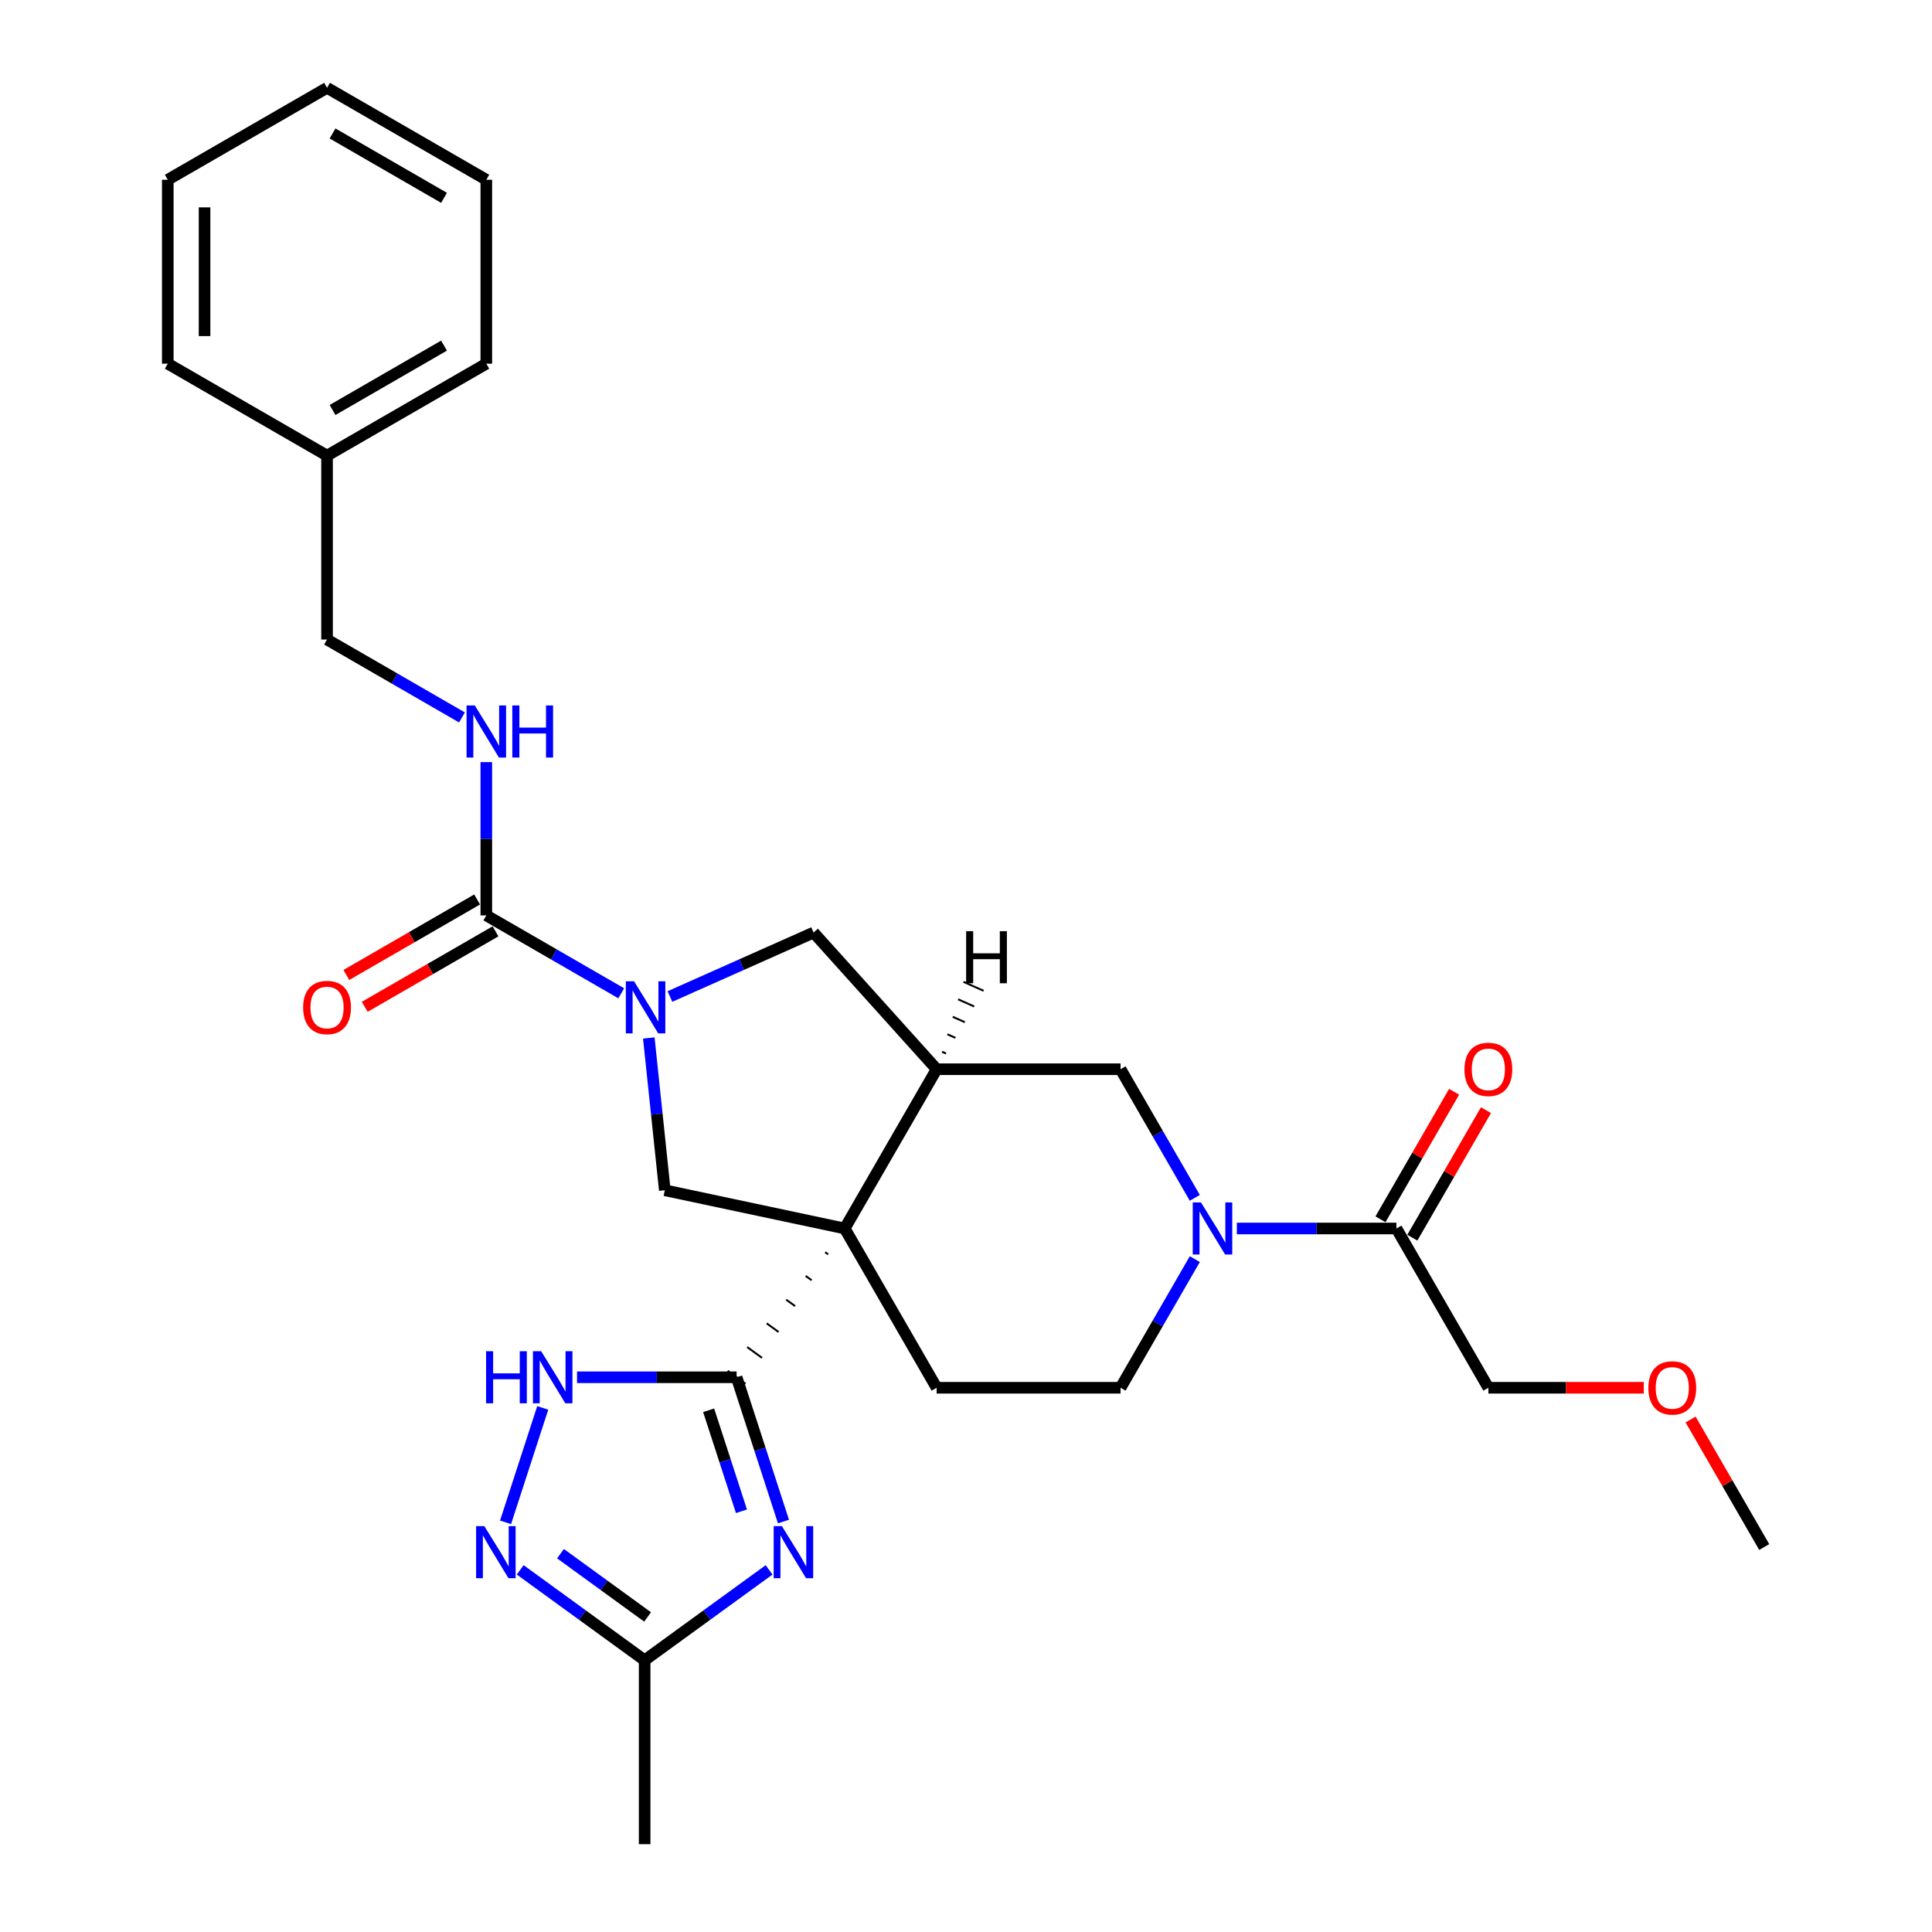 <?xml version='1.0' encoding='iso-8859-1'?>
<svg version='1.1' baseProfile='full'
              xmlns='http://www.w3.org/2000/svg'
                      xmlns:rdkit='http://www.rdkit.org/xml'
                      xmlns:xlink='http://www.w3.org/1999/xlink'
                  xml:space='preserve'
width='1000px' height='1000px' viewBox='0 0 1000 1000'>
<!-- END OF HEADER -->
<rect style='opacity:1.0;fill:#FFFFFF;stroke:none' width='1000' height='1000' x='0' y='0'> </rect>
<path class='bond-0' d='M 427.115,648.139 L 428.655,649.258' style='fill:none;fill-rule:evenodd;stroke:#000000;stroke-width:1.0px;stroke-linecap:butt;stroke-linejoin:miter;stroke-opacity:1' />
<path class='bond-0' d='M 417.02,660.414 L 420.1,662.652' style='fill:none;fill-rule:evenodd;stroke:#000000;stroke-width:1.0px;stroke-linecap:butt;stroke-linejoin:miter;stroke-opacity:1' />
<path class='bond-0' d='M 406.925,672.69 L 411.545,676.047' style='fill:none;fill-rule:evenodd;stroke:#000000;stroke-width:1.0px;stroke-linecap:butt;stroke-linejoin:miter;stroke-opacity:1' />
<path class='bond-0' d='M 396.829,684.965 L 402.99,689.441' style='fill:none;fill-rule:evenodd;stroke:#000000;stroke-width:1.0px;stroke-linecap:butt;stroke-linejoin:miter;stroke-opacity:1' />
<path class='bond-0' d='M 386.734,697.241 L 394.435,702.836' style='fill:none;fill-rule:evenodd;stroke:#000000;stroke-width:1.0px;stroke-linecap:butt;stroke-linejoin:miter;stroke-opacity:1' />
<path class='bond-0' d='M 376.639,709.516 L 385.88,716.231' style='fill:none;fill-rule:evenodd;stroke:#000000;stroke-width:1.0px;stroke-linecap:butt;stroke-linejoin:miter;stroke-opacity:1' />
<path class='bond-3' d='M 437.211,635.863 L 484.805,553.426' style='fill:none;fill-rule:evenodd;stroke:#000000;stroke-width:6px;stroke-linecap:butt;stroke-linejoin:miter;stroke-opacity:1' />
<path class='bond-4' d='M 437.211,635.863 L 344.101,616.072' style='fill:none;fill-rule:evenodd;stroke:#000000;stroke-width:6px;stroke-linecap:butt;stroke-linejoin:miter;stroke-opacity:1' />
<path class='bond-13' d='M 437.211,635.863 L 484.805,718.3' style='fill:none;fill-rule:evenodd;stroke:#000000;stroke-width:6px;stroke-linecap:butt;stroke-linejoin:miter;stroke-opacity:1' />
<path class='bond-1' d='M 381.259,712.873 L 393.391,750.21' style='fill:none;fill-rule:evenodd;stroke:#000000;stroke-width:6px;stroke-linecap:butt;stroke-linejoin:miter;stroke-opacity:1' />
<path class='bond-1' d='M 393.391,750.21 L 405.522,787.546' style='fill:none;fill-rule:evenodd;stroke:#0000FF;stroke-width:6px;stroke-linecap:butt;stroke-linejoin:miter;stroke-opacity:1' />
<path class='bond-1' d='M 366.793,729.957 L 375.284,756.093' style='fill:none;fill-rule:evenodd;stroke:#000000;stroke-width:6px;stroke-linecap:butt;stroke-linejoin:miter;stroke-opacity:1' />
<path class='bond-1' d='M 375.284,756.093 L 383.776,782.228' style='fill:none;fill-rule:evenodd;stroke:#0000FF;stroke-width:6px;stroke-linecap:butt;stroke-linejoin:miter;stroke-opacity:1' />
<path class='bond-7' d='M 381.259,712.873 L 339.966,712.873' style='fill:none;fill-rule:evenodd;stroke:#000000;stroke-width:6px;stroke-linecap:butt;stroke-linejoin:miter;stroke-opacity:1' />
<path class='bond-7' d='M 339.966,712.873 L 298.673,712.873' style='fill:none;fill-rule:evenodd;stroke:#0000FF;stroke-width:6px;stroke-linecap:butt;stroke-linejoin:miter;stroke-opacity:1' />
<path class='bond-9' d='M 398.071,812.561 L 365.868,835.958' style='fill:none;fill-rule:evenodd;stroke:#0000FF;stroke-width:6px;stroke-linecap:butt;stroke-linejoin:miter;stroke-opacity:1' />
<path class='bond-9' d='M 365.868,835.958 L 333.664,859.356' style='fill:none;fill-rule:evenodd;stroke:#000000;stroke-width:6px;stroke-linecap:butt;stroke-linejoin:miter;stroke-opacity:1' />
<path class='bond-2' d='M 335.818,537.262 L 339.959,576.667' style='fill:none;fill-rule:evenodd;stroke:#0000FF;stroke-width:6px;stroke-linecap:butt;stroke-linejoin:miter;stroke-opacity:1' />
<path class='bond-2' d='M 339.959,576.667 L 344.101,616.072' style='fill:none;fill-rule:evenodd;stroke:#000000;stroke-width:6px;stroke-linecap:butt;stroke-linejoin:miter;stroke-opacity:1' />
<path class='bond-5' d='M 321.548,514.127 L 286.631,493.968' style='fill:none;fill-rule:evenodd;stroke:#0000FF;stroke-width:6px;stroke-linecap:butt;stroke-linejoin:miter;stroke-opacity:1' />
<path class='bond-5' d='M 286.631,493.968 L 251.714,473.809' style='fill:none;fill-rule:evenodd;stroke:#000000;stroke-width:6px;stroke-linecap:butt;stroke-linejoin:miter;stroke-opacity:1' />
<path class='bond-30' d='M 346.754,515.793 L 383.932,499.24' style='fill:none;fill-rule:evenodd;stroke:#0000FF;stroke-width:6px;stroke-linecap:butt;stroke-linejoin:miter;stroke-opacity:1' />
<path class='bond-30' d='M 383.932,499.24 L 421.111,482.687' style='fill:none;fill-rule:evenodd;stroke:#000000;stroke-width:6px;stroke-linecap:butt;stroke-linejoin:miter;stroke-opacity:1' />
<path class='bond-10' d='M 484.805,553.426 L 421.111,482.687' style='fill:none;fill-rule:evenodd;stroke:#000000;stroke-width:6px;stroke-linecap:butt;stroke-linejoin:miter;stroke-opacity:1' />
<path class='bond-11' d='M 484.805,553.426 L 579.995,553.426' style='fill:none;fill-rule:evenodd;stroke:#000000;stroke-width:6px;stroke-linecap:butt;stroke-linejoin:miter;stroke-opacity:1' />
<path class='bond-33' d='M 489.67,545.309 L 487.583,544.38' style='fill:none;fill-rule:evenodd;stroke:#000000;stroke-width:1.0px;stroke-linecap:butt;stroke-linejoin:miter;stroke-opacity:1' />
<path class='bond-33' d='M 494.534,537.192 L 490.36,535.334' style='fill:none;fill-rule:evenodd;stroke:#000000;stroke-width:1.0px;stroke-linecap:butt;stroke-linejoin:miter;stroke-opacity:1' />
<path class='bond-33' d='M 499.398,529.075 L 493.137,526.288' style='fill:none;fill-rule:evenodd;stroke:#000000;stroke-width:1.0px;stroke-linecap:butt;stroke-linejoin:miter;stroke-opacity:1' />
<path class='bond-33' d='M 504.263,520.958 L 495.914,517.242' style='fill:none;fill-rule:evenodd;stroke:#000000;stroke-width:1.0px;stroke-linecap:butt;stroke-linejoin:miter;stroke-opacity:1' />
<path class='bond-33' d='M 509.127,512.841 L 498.692,508.195' style='fill:none;fill-rule:evenodd;stroke:#000000;stroke-width:1.0px;stroke-linecap:butt;stroke-linejoin:miter;stroke-opacity:1' />
<path class='bond-14' d='M 251.714,473.809 L 251.714,434.143' style='fill:none;fill-rule:evenodd;stroke:#000000;stroke-width:6px;stroke-linecap:butt;stroke-linejoin:miter;stroke-opacity:1' />
<path class='bond-14' d='M 251.714,434.143 L 251.714,394.478' style='fill:none;fill-rule:evenodd;stroke:#0000FF;stroke-width:6px;stroke-linecap:butt;stroke-linejoin:miter;stroke-opacity:1' />
<path class='bond-16' d='M 246.954,465.565 L 213.113,485.103' style='fill:none;fill-rule:evenodd;stroke:#000000;stroke-width:6px;stroke-linecap:butt;stroke-linejoin:miter;stroke-opacity:1' />
<path class='bond-16' d='M 213.113,485.103 L 179.272,504.642' style='fill:none;fill-rule:evenodd;stroke:#FF0000;stroke-width:6px;stroke-linecap:butt;stroke-linejoin:miter;stroke-opacity:1' />
<path class='bond-16' d='M 256.473,482.053 L 222.632,501.591' style='fill:none;fill-rule:evenodd;stroke:#000000;stroke-width:6px;stroke-linecap:butt;stroke-linejoin:miter;stroke-opacity:1' />
<path class='bond-16' d='M 222.632,501.591 L 188.791,521.129' style='fill:none;fill-rule:evenodd;stroke:#FF0000;stroke-width:6px;stroke-linecap:butt;stroke-linejoin:miter;stroke-opacity:1' />
<path class='bond-6' d='M 618.434,651.722 L 599.215,685.011' style='fill:none;fill-rule:evenodd;stroke:#0000FF;stroke-width:6px;stroke-linecap:butt;stroke-linejoin:miter;stroke-opacity:1' />
<path class='bond-6' d='M 599.215,685.011 L 579.995,718.3' style='fill:none;fill-rule:evenodd;stroke:#000000;stroke-width:6px;stroke-linecap:butt;stroke-linejoin:miter;stroke-opacity:1' />
<path class='bond-12' d='M 640.193,635.863 L 681.487,635.863' style='fill:none;fill-rule:evenodd;stroke:#0000FF;stroke-width:6px;stroke-linecap:butt;stroke-linejoin:miter;stroke-opacity:1' />
<path class='bond-12' d='M 681.487,635.863 L 722.78,635.863' style='fill:none;fill-rule:evenodd;stroke:#000000;stroke-width:6px;stroke-linecap:butt;stroke-linejoin:miter;stroke-opacity:1' />
<path class='bond-29' d='M 618.434,620.005 L 599.215,586.716' style='fill:none;fill-rule:evenodd;stroke:#0000FF;stroke-width:6px;stroke-linecap:butt;stroke-linejoin:miter;stroke-opacity:1' />
<path class='bond-29' d='M 599.215,586.716 L 579.995,553.426' style='fill:none;fill-rule:evenodd;stroke:#000000;stroke-width:6px;stroke-linecap:butt;stroke-linejoin:miter;stroke-opacity:1' />
<path class='bond-8' d='M 280.917,728.732 L 261.672,787.963' style='fill:none;fill-rule:evenodd;stroke:#0000FF;stroke-width:6px;stroke-linecap:butt;stroke-linejoin:miter;stroke-opacity:1' />
<path class='bond-31' d='M 269.257,812.561 L 301.461,835.958' style='fill:none;fill-rule:evenodd;stroke:#0000FF;stroke-width:6px;stroke-linecap:butt;stroke-linejoin:miter;stroke-opacity:1' />
<path class='bond-31' d='M 301.461,835.958 L 333.664,859.356' style='fill:none;fill-rule:evenodd;stroke:#000000;stroke-width:6px;stroke-linecap:butt;stroke-linejoin:miter;stroke-opacity:1' />
<path class='bond-31' d='M 290.109,804.178 L 312.651,820.556' style='fill:none;fill-rule:evenodd;stroke:#0000FF;stroke-width:6px;stroke-linecap:butt;stroke-linejoin:miter;stroke-opacity:1' />
<path class='bond-31' d='M 312.651,820.556 L 335.194,836.934' style='fill:none;fill-rule:evenodd;stroke:#000000;stroke-width:6px;stroke-linecap:butt;stroke-linejoin:miter;stroke-opacity:1' />
<path class='bond-21' d='M 333.664,859.356 L 333.664,954.545' style='fill:none;fill-rule:evenodd;stroke:#000000;stroke-width:6px;stroke-linecap:butt;stroke-linejoin:miter;stroke-opacity:1' />
<path class='bond-17' d='M 731.024,640.623 L 750.078,607.619' style='fill:none;fill-rule:evenodd;stroke:#000000;stroke-width:6px;stroke-linecap:butt;stroke-linejoin:miter;stroke-opacity:1' />
<path class='bond-17' d='M 750.078,607.619 L 769.133,574.616' style='fill:none;fill-rule:evenodd;stroke:#FF0000;stroke-width:6px;stroke-linecap:butt;stroke-linejoin:miter;stroke-opacity:1' />
<path class='bond-17' d='M 714.536,631.104 L 733.591,598.1' style='fill:none;fill-rule:evenodd;stroke:#000000;stroke-width:6px;stroke-linecap:butt;stroke-linejoin:miter;stroke-opacity:1' />
<path class='bond-17' d='M 733.591,598.1 L 752.646,565.097' style='fill:none;fill-rule:evenodd;stroke:#FF0000;stroke-width:6px;stroke-linecap:butt;stroke-linejoin:miter;stroke-opacity:1' />
<path class='bond-20' d='M 722.78,635.863 L 770.375,718.3' style='fill:none;fill-rule:evenodd;stroke:#000000;stroke-width:6px;stroke-linecap:butt;stroke-linejoin:miter;stroke-opacity:1' />
<path class='bond-15' d='M 484.805,718.3 L 579.995,718.3' style='fill:none;fill-rule:evenodd;stroke:#000000;stroke-width:6px;stroke-linecap:butt;stroke-linejoin:miter;stroke-opacity:1' />
<path class='bond-18' d='M 239.111,371.343 L 204.194,351.183' style='fill:none;fill-rule:evenodd;stroke:#0000FF;stroke-width:6px;stroke-linecap:butt;stroke-linejoin:miter;stroke-opacity:1' />
<path class='bond-18' d='M 204.194,351.183 L 169.277,331.024' style='fill:none;fill-rule:evenodd;stroke:#000000;stroke-width:6px;stroke-linecap:butt;stroke-linejoin:miter;stroke-opacity:1' />
<path class='bond-19' d='M 169.277,331.024 L 169.277,235.834' style='fill:none;fill-rule:evenodd;stroke:#000000;stroke-width:6px;stroke-linecap:butt;stroke-linejoin:miter;stroke-opacity:1' />
<path class='bond-23' d='M 169.277,235.834 L 251.714,188.239' style='fill:none;fill-rule:evenodd;stroke:#000000;stroke-width:6px;stroke-linecap:butt;stroke-linejoin:miter;stroke-opacity:1' />
<path class='bond-23' d='M 172.124,212.208 L 229.829,178.891' style='fill:none;fill-rule:evenodd;stroke:#000000;stroke-width:6px;stroke-linecap:butt;stroke-linejoin:miter;stroke-opacity:1' />
<path class='bond-24' d='M 169.277,235.834 L 86.84,188.239' style='fill:none;fill-rule:evenodd;stroke:#000000;stroke-width:6px;stroke-linecap:butt;stroke-linejoin:miter;stroke-opacity:1' />
<path class='bond-22' d='M 770.375,718.3 L 810.593,718.3' style='fill:none;fill-rule:evenodd;stroke:#000000;stroke-width:6px;stroke-linecap:butt;stroke-linejoin:miter;stroke-opacity:1' />
<path class='bond-22' d='M 810.593,718.3 L 850.81,718.3' style='fill:none;fill-rule:evenodd;stroke:#FF0000;stroke-width:6px;stroke-linecap:butt;stroke-linejoin:miter;stroke-opacity:1' />
<path class='bond-25' d='M 875.051,734.73 L 894.105,767.733' style='fill:none;fill-rule:evenodd;stroke:#FF0000;stroke-width:6px;stroke-linecap:butt;stroke-linejoin:miter;stroke-opacity:1' />
<path class='bond-25' d='M 894.105,767.733 L 913.16,800.737' style='fill:none;fill-rule:evenodd;stroke:#000000;stroke-width:6px;stroke-linecap:butt;stroke-linejoin:miter;stroke-opacity:1' />
<path class='bond-27' d='M 251.714,188.239 L 251.714,93.049' style='fill:none;fill-rule:evenodd;stroke:#000000;stroke-width:6px;stroke-linecap:butt;stroke-linejoin:miter;stroke-opacity:1' />
<path class='bond-26' d='M 86.84,188.239 L 86.84,93.049' style='fill:none;fill-rule:evenodd;stroke:#000000;stroke-width:6px;stroke-linecap:butt;stroke-linejoin:miter;stroke-opacity:1' />
<path class='bond-26' d='M 105.878,173.961 L 105.878,107.328' style='fill:none;fill-rule:evenodd;stroke:#000000;stroke-width:6px;stroke-linecap:butt;stroke-linejoin:miter;stroke-opacity:1' />
<path class='bond-28' d='M 86.84,93.049 L 169.277,45.455' style='fill:none;fill-rule:evenodd;stroke:#000000;stroke-width:6px;stroke-linecap:butt;stroke-linejoin:miter;stroke-opacity:1' />
<path class='bond-32' d='M 251.714,93.049 L 169.277,45.455' style='fill:none;fill-rule:evenodd;stroke:#000000;stroke-width:6px;stroke-linecap:butt;stroke-linejoin:miter;stroke-opacity:1' />
<path class='bond-32' d='M 229.829,102.398 L 172.124,69.081' style='fill:none;fill-rule:evenodd;stroke:#000000;stroke-width:6px;stroke-linecap:butt;stroke-linejoin:miter;stroke-opacity:1' />
<path  class='atom-2' d='M 404.716 789.926
L 413.549 804.204
Q 414.425 805.613, 415.834 808.164
Q 417.243 810.715, 417.319 810.867
L 417.319 789.926
L 420.898 789.926
L 420.898 816.883
L 417.205 816.883
L 407.724 801.272
Q 406.62 799.445, 405.439 797.35
Q 404.297 795.256, 403.954 794.609
L 403.954 816.883
L 400.451 816.883
L 400.451 789.926
L 404.716 789.926
' fill='#0000FF'/>
<path  class='atom-3' d='M 328.192 507.925
L 337.025 522.203
Q 337.901 523.612, 339.31 526.163
Q 340.719 528.714, 340.795 528.867
L 340.795 507.925
L 344.374 507.925
L 344.374 534.883
L 340.681 534.883
L 331.2 519.272
Q 330.096 517.444, 328.915 515.35
Q 327.773 513.256, 327.43 512.608
L 327.43 534.883
L 323.927 534.883
L 323.927 507.925
L 328.192 507.925
' fill='#0000FF'/>
<path  class='atom-7' d='M 621.631 622.384
L 630.465 636.663
Q 631.341 638.072, 632.749 640.623
Q 634.158 643.174, 634.234 643.326
L 634.234 622.384
L 637.814 622.384
L 637.814 649.342
L 634.12 649.342
L 624.639 633.731
Q 623.535 631.903, 622.355 629.809
Q 621.212 627.715, 620.87 627.068
L 620.87 649.342
L 617.367 649.342
L 617.367 622.384
L 621.631 622.384
' fill='#0000FF'/>
<path  class='atom-8' d='M 251.592 699.395
L 255.247 699.395
L 255.247 710.855
L 269.03 710.855
L 269.03 699.395
L 272.686 699.395
L 272.686 726.352
L 269.03 726.352
L 269.03 713.902
L 255.247 713.902
L 255.247 726.352
L 251.592 726.352
L 251.592 699.395
' fill='#0000FF'/>
<path  class='atom-8' d='M 280.111 699.395
L 288.944 713.673
Q 289.82 715.082, 291.229 717.633
Q 292.638 720.184, 292.714 720.336
L 292.714 699.395
L 296.293 699.395
L 296.293 726.352
L 292.599 726.352
L 283.119 710.741
Q 282.014 708.914, 280.834 706.819
Q 279.692 704.725, 279.349 704.078
L 279.349 726.352
L 275.846 726.352
L 275.846 699.395
L 280.111 699.395
' fill='#0000FF'/>
<path  class='atom-9' d='M 250.695 789.926
L 259.529 804.204
Q 260.405 805.613, 261.813 808.164
Q 263.222 810.715, 263.298 810.867
L 263.298 789.926
L 266.878 789.926
L 266.878 816.883
L 263.184 816.883
L 253.703 801.272
Q 252.599 799.445, 251.419 797.35
Q 250.276 795.256, 249.934 794.609
L 249.934 816.883
L 246.431 816.883
L 246.431 789.926
L 250.695 789.926
' fill='#0000FF'/>
<path  class='atom-15' d='M 245.755 365.14
L 254.589 379.419
Q 255.464 380.827, 256.873 383.379
Q 258.282 385.93, 258.358 386.082
L 258.358 365.14
L 261.937 365.14
L 261.937 392.098
L 258.244 392.098
L 248.763 376.487
Q 247.659 374.659, 246.478 372.565
Q 245.336 370.471, 244.993 369.823
L 244.993 392.098
L 241.491 392.098
L 241.491 365.14
L 245.755 365.14
' fill='#0000FF'/>
<path  class='atom-15' d='M 265.174 365.14
L 268.829 365.14
L 268.829 376.601
L 282.613 376.601
L 282.613 365.14
L 286.268 365.14
L 286.268 392.098
L 282.613 392.098
L 282.613 379.647
L 268.829 379.647
L 268.829 392.098
L 265.174 392.098
L 265.174 365.14
' fill='#0000FF'/>
<path  class='atom-17' d='M 156.902 521.48
Q 156.902 515.007, 160.101 511.39
Q 163.299 507.773, 169.277 507.773
Q 175.255 507.773, 178.453 511.39
Q 181.652 515.007, 181.652 521.48
Q 181.652 528.029, 178.415 531.76
Q 175.179 535.454, 169.277 535.454
Q 163.337 535.454, 160.101 531.76
Q 156.902 528.067, 156.902 521.48
M 169.277 532.408
Q 173.389 532.408, 175.598 529.666
Q 177.844 526.887, 177.844 521.48
Q 177.844 516.187, 175.598 513.522
Q 173.389 510.819, 169.277 510.819
Q 165.165 510.819, 162.918 513.484
Q 160.71 516.149, 160.71 521.48
Q 160.71 526.925, 162.918 529.666
Q 165.165 532.408, 169.277 532.408
' fill='#FF0000'/>
<path  class='atom-18' d='M 758 553.503
Q 758 547.03, 761.199 543.412
Q 764.397 539.795, 770.375 539.795
Q 776.353 539.795, 779.551 543.412
Q 782.75 547.03, 782.75 553.503
Q 782.75 560.052, 779.513 563.783
Q 776.277 567.476, 770.375 567.476
Q 764.435 567.476, 761.199 563.783
Q 758 560.09, 758 553.503
M 770.375 564.43
Q 774.487 564.43, 776.696 561.689
Q 778.942 558.909, 778.942 553.503
Q 778.942 548.21, 776.696 545.545
Q 774.487 542.841, 770.375 542.841
Q 766.263 542.841, 764.016 545.507
Q 761.808 548.172, 761.808 553.503
Q 761.808 558.947, 764.016 561.689
Q 766.263 564.43, 770.375 564.43
' fill='#FF0000'/>
<path  class='atom-23' d='M 853.19 718.376
Q 853.19 711.903, 856.389 708.286
Q 859.587 704.669, 865.565 704.669
Q 871.543 704.669, 874.741 708.286
Q 877.94 711.903, 877.94 718.376
Q 877.94 724.925, 874.703 728.657
Q 871.467 732.35, 865.565 732.35
Q 859.625 732.35, 856.389 728.657
Q 853.19 724.963, 853.19 718.376
M 865.565 729.304
Q 869.677 729.304, 871.885 726.563
Q 874.132 723.783, 874.132 718.376
Q 874.132 713.084, 871.885 710.418
Q 869.677 707.715, 865.565 707.715
Q 861.453 707.715, 859.206 710.38
Q 856.998 713.046, 856.998 718.376
Q 856.998 723.821, 859.206 726.563
Q 861.453 729.304, 865.565 729.304
' fill='#FF0000'/>
<path  class='atom-30' d='M 500.07 481.974
L 503.725 481.974
L 503.725 493.435
L 517.509 493.435
L 517.509 481.974
L 521.164 481.974
L 521.164 508.932
L 517.509 508.932
L 517.509 496.481
L 503.725 496.481
L 503.725 508.932
L 500.07 508.932
L 500.07 481.974
' fill='#000000'/>
</svg>
